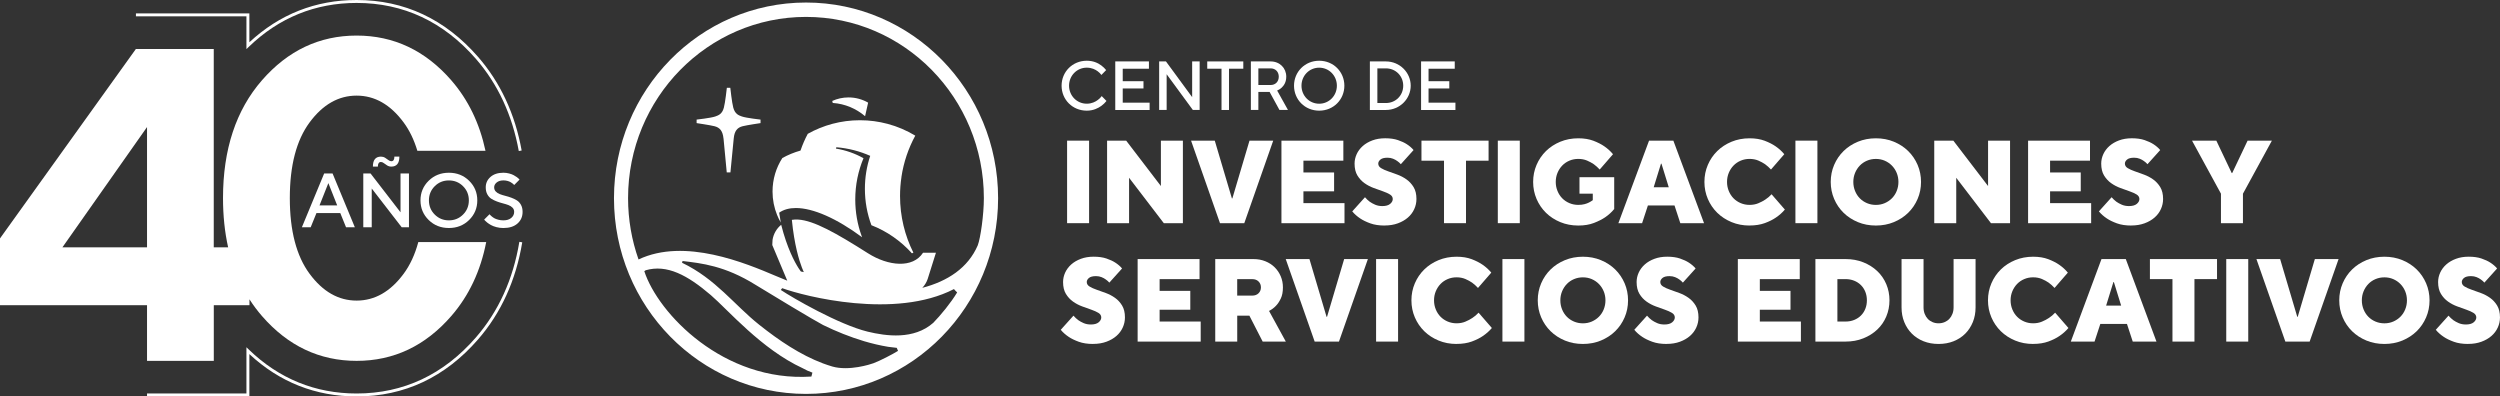 <?xml version="1.0" encoding="UTF-8"?>
<svg id="Capa_2" data-name="Capa 2" xmlns="http://www.w3.org/2000/svg" viewBox="0 0 1234.82 195.81">
  <rect x="0" y="0" width="1234.82" height="195.81" fill="#333333" stroke="none"/>
  <defs>
    <style>
      .cls-1 {
        fill: #fff;
      }
    </style>
  </defs>
  <g id="Capa_1-2" data-name="Capa 1">
    <g>
      <path class="cls-1" d="M206.61,119.57c-1.63,6.11-4.05,11.34-7.26,15.68-6.52,8.81-14.26,13.22-23.21,13.22s-16.69-4.41-23.21-13.22c-6.52-8.81-9.78-21.28-9.78-37.4s3.26-28.59,9.78-37.4c6.52-8.81,14.26-13.22,23.21-13.22s16.69,4.41,23.21,13.22c2.92,3.94,5.17,8.62,6.79,14.02h33.65c-2.91-13.59-8.53-25.21-16.9-34.82-12.82-14.72-28.41-22.08-46.75-22.08s-33.92,7.36-46.75,22.08c-12.82,14.72-19.24,34.12-19.24,58.19,0,8.72.85,16.81,2.53,24.31h-7.1V24.19h-38.46L0,117.76v32.98h72.62v27.5h32.98v-27.5h17.62v-2.9c1.86,2.9,3.92,5.66,6.18,8.26,12.82,14.76,28.41,22.14,46.75,22.14s33.92-7.38,46.75-22.14c8.71-10.02,14.46-22.2,17.25-36.53h-33.53ZM72.62,122.16H30.83l41.79-59.4v59.4Z"/>
      <g>
        <path class="cls-1" d="M160.1,85.69h4.17l11,26.56h-4.35l-2.85-7.02h-11.76l-2.85,7.02h-4.35l11-26.56ZM157.82,101.44h8.72l-4.35-11-4.37,11Z"/>
        <path class="cls-1" d="M202,85.69v26.56h-3.59l-14.8-19.15v19.15h-4.17v-26.56h3.59l14.8,19.17v-19.17h4.17ZM191.24,81.72c-.61-.38-1.16-.76-1.65-1.14-.49-.38-.97-.57-1.43-.57-1.01,0-1.52.76-1.52,2.28h-2.46c0-3.29,1.33-4.93,3.98-4.93.75,0,1.44.19,2.05.57.61.38,1.16.76,1.65,1.14.49.38.96.57,1.42.57,1.01,0,1.52-.76,1.52-2.28h2.46c0,3.29-1.33,4.93-3.98,4.93-.75,0-1.43-.19-2.04-.57Z"/>
        <path class="cls-1" d="M211.73,89.28c2.69-2.64,6.02-3.96,9.99-3.96s7.3,1.32,9.99,3.96c2.69,2.64,4.04,5.87,4.04,9.69s-1.35,7.04-4.04,9.69c-2.69,2.64-6.02,3.96-9.99,3.96s-7.3-1.32-9.99-3.96c-2.69-2.64-4.04-5.87-4.04-9.69s1.35-7.05,4.04-9.69ZM214.72,105.97c1.91,1.91,4.24,2.87,7,2.87s5.09-.96,7-2.87,2.86-4.25,2.86-7-.95-5.08-2.86-6.99-4.24-2.86-7-2.86-5.09.95-7,2.86-2.86,4.24-2.86,6.99.95,5.09,2.86,7Z"/>
        <path class="cls-1" d="M253.18,102.61c-.52-.55-1.19-.98-2.01-1.3-.82-.31-1.73-.6-2.73-.85-1-.25-2-.57-3-.94-1-.37-1.91-.82-2.73-1.33s-1.49-1.26-2.01-2.21-.78-2.11-.78-3.45c0-2.05.78-3.76,2.35-5.14s3.69-2.07,6.37-2.07c.99,0,1.94.12,2.84.36.91.24,1.66.52,2.26.85.6.33,1.12.65,1.58.98.45.33.78.61.99.84l.3.37-2.65,2.67s-.12-.13-.21-.25c-.09-.12-.3-.3-.63-.56-.33-.25-.68-.48-1.06-.69-.38-.2-.87-.39-1.48-.55-.61-.16-1.26-.24-1.94-.24-1.37,0-2.47.34-3.31,1.02-.83.68-1.25,1.48-1.25,2.39,0,.81.26,1.5.78,2.06s1.19.99,2.01,1.31c.82.32,1.73.6,2.73.85s2,.56,3,.93c1,.36,1.91.81,2.73,1.33s1.49,1.26,2.01,2.22.78,2.11.78,3.45c0,2.35-.84,4.26-2.52,5.74-1.68,1.48-4,2.22-6.97,2.22-1.21,0-2.36-.15-3.45-.44s-1.99-.64-2.7-1.04-1.32-.81-1.83-1.21-.9-.75-1.13-1.02l-.37-.46,2.65-2.65c.05.07.13.18.25.32.12.14.38.39.8.74.41.35.86.66,1.34.93s1.12.51,1.92.72c.8.22,1.64.32,2.53.32,1.64,0,2.94-.4,3.89-1.2s1.43-1.8,1.43-2.98c0-.82-.26-1.5-.78-2.05Z"/>
      </g>
      <g>
        <path class="cls-1" d="M256.24,74.6c-3.22-17.77-10.34-33.09-21.19-45.54C219.09,10.74,199.27,1.45,176.14,1.45c-20.4,0-38.3,7.27-53.19,21.62l-1.23,1.18V8.07h-54.58v-1.45h56.03v14.25C138.1,7.02,155.91,0,176.14,0c23.56,0,43.75,9.46,60,28.11,11.02,12.65,18.26,28.2,21.52,46.23l-1.43.26Z"/>
        <path class="cls-1" d="M176.14,195.81c-20.23,0-38.05-7.03-52.97-20.91v20.91h-50.55v-1.45h49.1v-22.85l1.23,1.19c14.89,14.37,32.79,21.66,53.19,21.66,23.13,0,42.96-9.32,58.92-27.69,11.18-12.86,18.4-28.75,21.46-47.22l1.43.24c-3.11,18.74-10.45,34.87-21.8,47.94-16.25,18.7-36.44,28.19-60.01,28.19Z"/>
      </g>
    </g>
    <g>
      <g>
        <path class="cls-1" d="M398.12,1.25c-52.4,0-94.86,43.27-94.86,96.65s42.46,96.66,94.86,96.66,94.87-43.27,94.87-96.66S450.52,1.25,398.12,1.25M400.77,185.99c-43.38,2.85-75.75-31.16-82.53-52.05.22-.17.7-.46.7-.46,10.48-3.02,20.64,2.41,32.17,12.29,8.34,7.14,24.97,26.7,45.34,36.09,1.92,1.02,2.7,1.43,4.82,2.19-.05.24-.37,1.45-.5,1.95M431.42,179.41c-1.41.53-12.02,3.97-20.26,1.64-1.58-.47-3.09-.98-4.64-1.55-11.28-4.25-21.69-11.28-31.53-19.1-12.4-9.86-21.41-22.62-38.11-30.62.07-.16.2-.52.25-.86,9.26,1.11,20.85,2.27,36.11,11.8,5.88,3.67,30.05,18.19,33.28,19.8,6.55,3.21,13.29,5.9,20.25,8,3.9,1.15,7.86,2.11,11.93,2.78,0,0,3.25.41,4.23.51l.63,1.5c-2.49,1.58-9.1,5-12.14,6.1M460.92,159.49c-9.54,8.38-23.12,6.57-32.4,4.31-14.21-3.5-36.9-16.59-42.85-20.58.14-.18.52-.74.66-.89,11.09,4.05,55.8,15.49,84.86.45.21.23.4.49.62.71.2.21.74.72.96.94-3.09,5.14-8.16,11.3-11.85,15.07M455.5,142.22c1.18-1.22,2.11-2.7,2.69-4.38l4.09-13h-6.37c-5.04,7.8-17.16,6.62-27.19.26-15.8-10.03-26.75-16.19-34.5-16.65-1.09-.07-2.11-.02-3.08.14,0,0-.01,0-.02,0,1.21,12.34,3.59,19.99,4.94,23.51.59,1.55.98,2.3.98,2.3l-1.45-.3s-.45-.55-1.2-1.71c-1.87-2.93-5.59-9.73-8.54-21.36-2.23,1.82-3.79,4.44-4.27,7.43-.09.85-.13,1.72-.13,2.57l3.22,7.66,4.18,9.94c-1.49-.57-3.38-1.37-5.55-2.29-14.87-6.3-45.04-19.05-67.91-8.18-3.34-9.46-5.17-19.66-5.17-30.29,0-49.44,39.36-89.52,87.89-89.52s87.85,40.08,87.85,89.52c0,8.07-1.64,19.74-3.03,23.33-4.8,11.1-14.79,17.69-27.45,20.99"/>
        <path class="cls-1" d="M445.24,87.43c1.09-7.31,3.45-14.2,6.84-20.43-4.21-2.54-8.79-4.52-13.63-5.81-4.37-1.17-8.96-1.8-13.69-1.8-9.34,0-18.13,2.43-25.78,6.71-1.39,2.6-2.58,5.33-3.55,8.16l-.03.02-.03.1c-3.14.88-6.14,2.12-8.94,3.67-3.07,4.76-4.85,10.45-4.85,16.57,0,4.09.8,7.99,2.24,11.55.52,1.29,1.13,2.54,1.82,3.73l-.77-4.85c2.2-1.55,4.99-2.3,8.24-2.3,8.51,0,20.18,5.14,32.7,14.43-.1-.27-.2-.55-.3-.82-1.99-5.56-3.07-11.56-3.07-17.82,0-7.24,1.45-14.13,4.07-20.39-4.16-2.34-8.75-3.97-13.61-4.75l.2-.67c5.9.48,11.53,1.95,16.73,4.25-1.71,5.11-2.63,10.59-2.63,16.29,0,6.33,1.14,12.38,3.22,17.97,7.71,3,14.54,7.8,20.01,13.89l.72-.33c-4.22-8.4-6.59-17.91-6.59-27.99,0-3.19.24-6.32.7-9.38"/>
        <path class="cls-1" d="M357.37,68.39c.57,6.19,1.59,16.77,1.59,16.77h1.82s1.05-10.59,1.63-16.77c.34-3.75,1.8-5.4,4.42-6.05,2.15-.55,8.82-1.53,8.82-1.53v-1.74s-6.96-.76-9.19-1.53c-1.67-.58-3.4-1.23-4.27-4.34-.67-2.39-1.47-9.82-1.47-9.82h-1.71s-.81,7.43-1.48,9.82c-.84,3.1-2.57,3.75-4.25,4.34-2.24.77-9.2,1.53-9.2,1.53v1.74s6.66.98,8.82,1.53c2.61.65,4.08,2.3,4.45,6.05"/>
        <path class="cls-1" d="M428.79,50.71l-1.5,6.69c-4.38-3.75-9.92-6.14-15.98-6.55l-.24-.99c2.45-1.12,5.17-1.74,8.04-1.74,3.52,0,6.82.94,9.69,2.58"/>
      </g>
      <g>
        <g>
          <path class="cls-1" d="M546.53,49.86c-.71.89-1.51,1.68-2.49,2.4-1.65,1.2-4.03,2.4-7.26,2.4-7.06,0-12.43-5.48-12.43-12.33s5.38-12.33,12.43-12.33c3.23,0,5.58,1.13,7.19,2.33.91.69,1.71,1.44,2.39,2.29l-2.35,2.4c-.47-.65-1.08-1.27-1.78-1.78-1.21-.92-3.03-1.82-5.45-1.82-4.87,0-8.74,3.94-8.74,8.9s3.86,8.9,8.74,8.9c2.42,0,4.27-.92,5.51-1.88.74-.55,1.38-1.16,1.88-1.88l2.35,2.4Z"/>
          <path class="cls-1" d="M550.85,30.34h16.64v3.6h-12.94v6.16h10.25v3.6h-10.25v7.02h13.28v3.6h-16.97v-23.97Z"/>
          <path class="cls-1" d="M572.54,30.34h3.36l12.94,17.64v-17.64h3.7v23.97h-3.36l-12.94-17.64v17.64h-3.7v-23.97Z"/>
          <path class="cls-1" d="M603.35,33.94h-7.06v-3.6h17.81v3.6h-7.06v20.38h-3.7v-20.38Z"/>
          <path class="cls-1" d="M617.84,30.34h9.75c4.54,0,7.73,3.29,7.73,7.53,0,2.71-1.14,4.35-2.25,5.41-.67.62-1.41,1.1-2.25,1.44l5.34,9.59h-4.2l-4.87-8.9h-5.55v8.9h-3.7v-23.97ZM627.59,41.99c2.39,0,4.03-1.68,4.03-4.11s-1.65-4.11-4.03-4.11h-6.05v8.22h6.05Z"/>
          <path class="cls-1" d="M651.58,30c7.06,0,12.44,5.48,12.44,12.33s-5.38,12.33-12.44,12.33-12.43-5.48-12.43-12.33,5.38-12.33,12.43-12.33ZM651.58,51.23c4.87,0,8.74-3.94,8.74-8.9s-3.86-8.9-8.74-8.9-8.74,3.94-8.74,8.9,3.86,8.9,8.74,8.9Z"/>
          <path class="cls-1" d="M676.62,30.34h7.9c6.89,0,12.27,5.51,12.27,11.99s-5.38,11.99-12.27,11.99h-7.9v-23.97ZM684.52,50.89c4.87,0,8.57-3.77,8.57-8.56s-3.7-8.56-8.57-8.56h-4.2v17.12h4.2Z"/>
          <path class="cls-1" d="M701.9,30.34h16.64v3.6h-12.94v6.16h10.25v3.6h-10.25v7.02h13.28v3.6h-16.97v-23.97Z"/>
        </g>
        <g>
          <path class="cls-1" d="M527.07,69.47h10.86v40.76h-10.86v-40.76Z"/>
          <path class="cls-1" d="M546.82,69.47h9.43l17.15,22.42v-22.42h10.86v40.76h-9.43l-17.15-22.42v22.42h-10.86v-40.76Z"/>
          <path class="cls-1" d="M588.29,69.47h11.72l8.46,28.53h.23l8.46-28.53h11.72l-14.29,40.76h-12l-14.29-40.76Z"/>
          <path class="cls-1" d="M632.94,69.47h30.58v9.9h-19.72v5.82h15.15v9.32h-15.15v5.82h20.29v9.9h-31.15v-40.76Z"/>
          <path class="cls-1" d="M683.91,111.4c-2.74,0-5.11-.36-7.09-1.08-1.98-.72-3.64-1.52-4.97-2.42-1.52-1.01-2.84-2.17-3.94-3.49l6.29-6.99c.69.82,1.47,1.55,2.34,2.21.76.54,1.67,1.04,2.71,1.49,1.05.45,2.22.67,3.52.67,1.71,0,3-.36,3.86-1.08.86-.72,1.29-1.52,1.29-2.42s-.47-1.68-1.4-2.24c-.93-.56-2.1-1.09-3.49-1.57-1.39-.49-2.91-1.03-4.54-1.63-1.64-.6-3.15-1.4-4.54-2.39-1.39-.99-2.55-2.25-3.49-3.79-.93-1.53-1.4-3.48-1.4-5.85,0-1.59.34-3.14,1.03-4.66.69-1.51,1.69-2.85,3-4.02s2.91-2.1,4.77-2.79c1.87-.7,3.98-1.05,6.34-1.05s4.53.3,6.29.9c1.75.6,3.2,1.27,4.34,2.01,1.33.85,2.46,1.82,3.37,2.91l-6.29,6.99c-.5-.58-1.09-1.11-1.77-1.57-.57-.43-1.27-.81-2.09-1.14-.82-.33-1.72-.5-2.71-.5-1.6,0-2.76.3-3.49.9-.72.6-1.09,1.27-1.09,2.01,0,.93.47,1.68,1.4,2.24.93.56,2.09,1.09,3.49,1.57,1.39.49,2.91,1.03,4.54,1.63,1.64.6,3.15,1.4,4.54,2.39,1.39.99,2.55,2.25,3.49,3.79.93,1.53,1.4,3.49,1.4,5.85,0,1.75-.36,3.42-1.09,5.01-.72,1.59-1.76,2.98-3.12,4.16-1.35,1.18-3,2.14-4.94,2.85-1.94.72-4.14,1.08-6.57,1.08Z"/>
          <path class="cls-1" d="M713.25,79.37h-11.15v-9.9h33.15v9.9h-11.15v30.86h-10.86v-30.86Z"/>
          <path class="cls-1" d="M739.81,69.47h10.86v40.76h-10.86v-40.76Z"/>
          <path class="cls-1" d="M779.56,111.4c-3.2,0-6.16-.56-8.89-1.69-2.73-1.13-5.08-2.66-7.06-4.6-1.98-1.94-3.54-4.22-4.66-6.84-1.12-2.62-1.69-5.43-1.69-8.41s.56-5.79,1.69-8.42c1.12-2.62,2.68-4.9,4.66-6.84,1.98-1.94,4.33-3.47,7.06-4.6,2.72-1.12,5.69-1.69,8.89-1.69,2.86,0,5.35.41,7.49,1.22,2.13.82,3.92,1.73,5.37,2.74,1.68,1.16,3.11,2.47,4.29,3.9l-6.57,7.57c-.88-.97-1.85-1.84-2.91-2.62-.95-.66-2.07-1.26-3.34-1.81-1.28-.54-2.72-.82-4.32-.82s-3.03.29-4.4.87c-1.37.58-2.55,1.39-3.54,2.42-.99,1.03-1.77,2.23-2.34,3.61-.57,1.38-.86,2.86-.86,4.46s.29,3.09.86,4.48c.57,1.4,1.35,2.6,2.34,3.61.99,1.01,2.17,1.81,3.54,2.39,1.37.58,2.84.87,4.4.87,1.14,0,2.15-.12,3.03-.35.88-.23,1.62-.5,2.23-.82.69-.35,1.31-.74,1.89-1.16v-3.2h-6.57v-8.15h17.15v15.72c-1.22,1.51-2.71,2.87-4.46,4.08-1.49,1.01-3.33,1.94-5.54,2.8-2.21.85-4.78,1.28-7.72,1.28Z"/>
          <path class="cls-1" d="M814.52,69.47h12l15.15,40.76h-11.72l-2.86-8.73h-13.15l-2.86,8.73h-11.72l15.15-40.76ZM824.24,92.48l-3.6-11.65h-.23l-3.6,11.65h7.43Z"/>
          <path class="cls-1" d="M864.16,111.4c-3.2,0-6.16-.56-8.89-1.69-2.73-1.13-5.08-2.66-7.06-4.6-1.98-1.94-3.54-4.22-4.66-6.84-1.12-2.62-1.69-5.43-1.69-8.41s.56-5.79,1.69-8.42c1.12-2.62,2.68-4.9,4.66-6.84,1.98-1.94,4.33-3.47,7.06-4.6,2.72-1.12,5.69-1.69,8.89-1.69,2.86,0,5.35.41,7.49,1.22,2.13.82,3.92,1.73,5.37,2.74,1.68,1.16,3.11,2.47,4.29,3.9l-6.57,7.57c-.88-.97-1.85-1.84-2.91-2.62-.95-.66-2.07-1.26-3.34-1.81-1.28-.54-2.72-.82-4.32-.82s-3.03.29-4.4.87c-1.37.58-2.55,1.39-3.54,2.42-.99,1.03-1.77,2.23-2.34,3.61-.57,1.38-.86,2.86-.86,4.46s.29,3.09.86,4.48c.57,1.4,1.35,2.6,2.34,3.61.99,1.01,2.17,1.81,3.54,2.39,1.37.58,2.84.87,4.4.87s3.05-.27,4.34-.82c1.3-.54,2.44-1.14,3.43-1.81,1.14-.74,2.17-1.61,3.09-2.62l6.57,7.57c-1.26,1.48-2.74,2.8-4.46,3.96-1.45,1.01-3.26,1.91-5.43,2.71-2.17.79-4.69,1.19-7.55,1.19Z"/>
          <path class="cls-1" d="M886.81,69.47h10.86v40.76h-10.86v-40.76Z"/>
          <path class="cls-1" d="M926.55,111.4c-3.2,0-6.16-.56-8.89-1.69-2.73-1.13-5.08-2.66-7.06-4.6-1.98-1.94-3.54-4.22-4.66-6.84-1.12-2.62-1.69-5.43-1.69-8.41s.56-5.79,1.69-8.42c1.12-2.62,2.68-4.9,4.66-6.84,1.98-1.94,4.33-3.47,7.06-4.6,2.72-1.12,5.69-1.69,8.89-1.69s6.16.56,8.89,1.69c2.72,1.13,5.08,2.66,7.06,4.6,1.98,1.94,3.53,4.22,4.66,6.84,1.12,2.62,1.69,5.43,1.69,8.42s-.56,5.79-1.69,8.41c-1.12,2.62-2.68,4.9-4.66,6.84-1.98,1.94-4.34,3.47-7.06,4.6-2.73,1.12-5.69,1.69-8.89,1.69ZM926.55,101.21c1.56,0,3.02-.29,4.37-.87,1.35-.58,2.53-1.38,3.54-2.39,1.01-1.01,1.8-2.21,2.37-3.61.57-1.4.86-2.89.86-4.48s-.29-3.08-.86-4.46c-.57-1.38-1.36-2.58-2.37-3.61-1.01-1.03-2.19-1.83-3.54-2.42-1.35-.58-2.81-.87-4.37-.87s-3.03.29-4.4.87c-1.37.58-2.55,1.39-3.54,2.42-.99,1.03-1.77,2.23-2.34,3.61-.57,1.38-.86,2.86-.86,4.46s.29,3.09.86,4.48c.57,1.4,1.35,2.6,2.34,3.61.99,1.01,2.17,1.81,3.54,2.39,1.37.58,2.84.87,4.4.87Z"/>
          <path class="cls-1" d="M955.38,69.47h9.43l17.15,22.42v-22.42h10.86v40.76h-9.43l-17.15-22.42v22.42h-10.86v-40.76Z"/>
          <path class="cls-1" d="M1001.73,69.47h30.58v9.9h-19.72v5.82h15.15v9.32h-15.15v5.82h20.29v9.9h-31.15v-40.76Z"/>
          <path class="cls-1" d="M1052.7,111.4c-2.74,0-5.11-.36-7.09-1.08-1.98-.72-3.64-1.52-4.97-2.42-1.52-1.01-2.84-2.17-3.94-3.49l6.29-6.99c.69.82,1.47,1.55,2.34,2.21.76.54,1.67,1.04,2.71,1.49,1.05.45,2.22.67,3.52.67,1.71,0,3-.36,3.86-1.08.86-.72,1.29-1.52,1.29-2.42s-.47-1.68-1.4-2.24c-.93-.56-2.1-1.09-3.49-1.57-1.39-.49-2.91-1.03-4.54-1.63-1.64-.6-3.15-1.4-4.54-2.39-1.39-.99-2.55-2.25-3.49-3.79-.93-1.53-1.4-3.48-1.4-5.85,0-1.59.34-3.14,1.03-4.66.69-1.51,1.69-2.85,3-4.02,1.31-1.16,2.91-2.1,4.77-2.79,1.87-.7,3.98-1.05,6.34-1.05s4.53.3,6.29.9c1.75.6,3.2,1.27,4.34,2.01,1.33.85,2.46,1.82,3.37,2.91l-6.29,6.99c-.5-.58-1.09-1.11-1.77-1.57-.57-.43-1.27-.81-2.09-1.14-.82-.33-1.72-.5-2.71-.5-1.6,0-2.76.3-3.49.9-.72.6-1.09,1.27-1.09,2.01,0,.93.47,1.68,1.4,2.24.93.56,2.09,1.09,3.49,1.57,1.39.49,2.91,1.03,4.54,1.63,1.64.6,3.15,1.4,4.54,2.39,1.39.99,2.55,2.25,3.49,3.79.93,1.53,1.4,3.49,1.4,5.85,0,1.75-.36,3.42-1.09,5.01-.72,1.59-1.76,2.98-3.12,4.16-1.35,1.18-3,2.14-4.94,2.85-1.94.72-4.14,1.08-6.57,1.08Z"/>
          <path class="cls-1" d="M1097,95.68l-14.29-26.2h12l7.6,16.01h.23l7.6-16.01h12l-14.29,26.2v14.56h-10.86v-14.56Z"/>
          <path class="cls-1" d="M539.93,169.89c-2.74,0-5.11-.36-7.09-1.08-1.98-.72-3.64-1.52-4.97-2.42-1.52-1.01-2.84-2.17-3.94-3.49l6.29-6.99c.69.82,1.47,1.55,2.34,2.21.76.54,1.67,1.04,2.71,1.49,1.05.45,2.22.67,3.52.67,1.71,0,3-.36,3.86-1.08.86-.72,1.29-1.52,1.29-2.42s-.47-1.68-1.4-2.24c-.93-.56-2.1-1.09-3.49-1.57-1.39-.49-2.91-1.03-4.54-1.63-1.64-.6-3.15-1.4-4.54-2.39-1.39-.99-2.55-2.25-3.49-3.79-.93-1.53-1.4-3.48-1.4-5.85,0-1.59.34-3.14,1.03-4.66.69-1.51,1.69-2.85,3-4.02s2.91-2.1,4.77-2.79c1.87-.7,3.98-1.05,6.34-1.05s4.53.3,6.29.9c1.75.6,3.2,1.27,4.34,2.01,1.33.85,2.46,1.82,3.37,2.91l-6.29,6.99c-.5-.58-1.09-1.11-1.77-1.57-.57-.43-1.27-.81-2.09-1.14-.82-.33-1.72-.5-2.71-.5-1.6,0-2.76.3-3.49.9-.72.6-1.09,1.27-1.09,2.01,0,.93.47,1.68,1.4,2.24.93.56,2.09,1.09,3.49,1.57,1.39.49,2.91,1.03,4.54,1.63,1.64.6,3.15,1.4,4.54,2.39,1.39.99,2.55,2.25,3.49,3.79.93,1.53,1.4,3.49,1.4,5.85,0,1.75-.36,3.42-1.09,5.01-.72,1.59-1.76,2.98-3.12,4.16-1.35,1.18-3,2.14-4.94,2.85-1.94.72-4.14,1.08-6.57,1.08Z"/>
          <path class="cls-1" d="M561.91,127.96h30.58v9.9h-19.72v5.82h15.15v9.32h-15.15v5.82h20.29v9.9h-31.15v-40.76Z"/>
          <path class="cls-1" d="M600.23,127.96h18.86c2.13,0,4.1.36,5.89,1.08,1.79.72,3.32,1.71,4.6,2.97,1.28,1.26,2.28,2.74,3,4.43.72,1.69,1.09,3.52,1.09,5.5,0,2.21-.35,4.06-1.06,5.53-.71,1.48-1.5,2.66-2.37,3.55-.99,1.05-2.13,1.9-3.43,2.56l8.29,15.14h-11.43l-6.57-12.81h-6v12.81h-10.86v-40.76ZM618.52,146.01c1.29,0,2.33-.39,3.12-1.16.78-.78,1.17-1.75,1.17-2.91s-.39-2.13-1.17-2.91c-.78-.78-1.82-1.16-3.12-1.16h-7.43v8.15h7.43Z"/>
          <path class="cls-1" d="M635.05,127.96h11.72l8.46,28.53h.23l8.46-28.53h11.72l-14.29,40.76h-12l-14.29-40.76Z"/>
          <path class="cls-1" d="M679.69,127.96h10.86v40.76h-10.86v-40.76Z"/>
          <path class="cls-1" d="M719.44,169.89c-3.2,0-6.16-.56-8.89-1.69-2.73-1.13-5.08-2.66-7.06-4.6-1.98-1.94-3.54-4.22-4.66-6.84-1.12-2.62-1.69-5.43-1.69-8.41s.56-5.79,1.69-8.42c1.12-2.62,2.68-4.9,4.66-6.84,1.98-1.94,4.33-3.47,7.06-4.6,2.72-1.12,5.69-1.69,8.89-1.69,2.86,0,5.35.41,7.49,1.22,2.13.82,3.92,1.73,5.37,2.74,1.68,1.16,3.11,2.47,4.29,3.9l-6.57,7.57c-.88-.97-1.85-1.84-2.91-2.62-.95-.66-2.07-1.26-3.34-1.81-1.28-.54-2.72-.82-4.32-.82s-3.03.29-4.4.87c-1.37.58-2.55,1.39-3.54,2.42-.99,1.03-1.77,2.23-2.34,3.61-.57,1.38-.86,2.86-.86,4.46s.29,3.09.86,4.48c.57,1.4,1.35,2.6,2.34,3.61.99,1.01,2.17,1.81,3.54,2.39,1.37.58,2.84.87,4.4.87s3.05-.27,4.34-.82c1.3-.54,2.44-1.14,3.43-1.81,1.14-.74,2.17-1.61,3.09-2.62l6.57,7.57c-1.26,1.48-2.74,2.8-4.46,3.96-1.45,1.01-3.26,1.91-5.43,2.71-2.17.79-4.69,1.19-7.55,1.19Z"/>
          <path class="cls-1" d="M742.09,127.96h10.86v40.76h-10.86v-40.76Z"/>
          <path class="cls-1" d="M781.84,169.89c-3.2,0-6.16-.56-8.89-1.69-2.73-1.13-5.08-2.66-7.06-4.6-1.98-1.94-3.54-4.22-4.66-6.84-1.12-2.62-1.69-5.43-1.69-8.41s.56-5.79,1.69-8.42c1.12-2.62,2.68-4.9,4.66-6.84,1.98-1.94,4.33-3.47,7.06-4.6,2.72-1.12,5.69-1.69,8.89-1.69s6.16.56,8.89,1.69c2.72,1.13,5.08,2.66,7.06,4.6,1.98,1.94,3.53,4.22,4.66,6.84,1.12,2.62,1.69,5.43,1.69,8.42s-.56,5.79-1.69,8.41c-1.12,2.62-2.68,4.9-4.66,6.84-1.98,1.94-4.34,3.47-7.06,4.6-2.73,1.12-5.69,1.69-8.89,1.69ZM781.84,159.7c1.56,0,3.02-.29,4.37-.87,1.35-.58,2.53-1.38,3.54-2.39,1.01-1.01,1.8-2.21,2.37-3.61.57-1.4.86-2.89.86-4.48s-.29-3.08-.86-4.46c-.57-1.38-1.36-2.58-2.37-3.61-1.01-1.03-2.19-1.83-3.54-2.42-1.35-.58-2.81-.87-4.37-.87s-3.03.29-4.4.87c-1.37.58-2.55,1.39-3.54,2.42-.99,1.03-1.77,2.23-2.34,3.61-.57,1.38-.86,2.86-.86,4.46s.29,3.09.86,4.48c.57,1.4,1.35,2.6,2.34,3.61.99,1.01,2.17,1.81,3.54,2.39,1.37.58,2.84.87,4.4.87Z"/>
          <path class="cls-1" d="M823.22,169.89c-2.74,0-5.11-.36-7.09-1.08-1.98-.72-3.64-1.52-4.97-2.42-1.52-1.01-2.84-2.17-3.94-3.49l6.29-6.99c.69.82,1.47,1.55,2.34,2.21.76.54,1.67,1.04,2.71,1.49,1.05.45,2.22.67,3.52.67,1.71,0,3-.36,3.86-1.08.86-.72,1.29-1.52,1.29-2.42s-.47-1.68-1.4-2.24c-.93-.56-2.1-1.09-3.49-1.57-1.39-.49-2.91-1.03-4.54-1.63-1.64-.6-3.15-1.4-4.54-2.39-1.39-.99-2.55-2.25-3.49-3.79-.93-1.53-1.4-3.48-1.4-5.85,0-1.59.34-3.14,1.03-4.66.69-1.51,1.69-2.85,3-4.02s2.91-2.1,4.77-2.79c1.87-.7,3.98-1.05,6.34-1.05s4.53.3,6.29.9c1.75.6,3.2,1.27,4.34,2.01,1.33.85,2.46,1.82,3.37,2.91l-6.29,6.99c-.5-.58-1.09-1.11-1.77-1.57-.57-.43-1.27-.81-2.09-1.14-.82-.33-1.72-.5-2.71-.5-1.6,0-2.76.3-3.49.9-.72.6-1.09,1.27-1.09,2.01,0,.93.47,1.68,1.4,2.24.93.56,2.09,1.09,3.49,1.57,1.39.49,2.91,1.03,4.54,1.63,1.64.6,3.15,1.4,4.54,2.39,1.39.99,2.55,2.25,3.49,3.79.93,1.53,1.4,3.49,1.4,5.85,0,1.75-.36,3.42-1.09,5.01-.72,1.59-1.76,2.98-3.12,4.16-1.35,1.18-3,2.14-4.94,2.85-1.94.72-4.14,1.08-6.57,1.08Z"/>
          <path class="cls-1" d="M858.37,127.96h30.58v9.9h-19.72v5.82h15.15v9.32h-15.15v5.82h20.29v9.9h-31.15v-40.76Z"/>
          <path class="cls-1" d="M896.68,127.96h14.86c3.2,0,6.13.53,8.8,1.6,2.67,1.07,4.96,2.51,6.89,4.34,1.92,1.82,3.41,3.98,4.46,6.46,1.05,2.48,1.57,5.14,1.57,7.98s-.52,5.49-1.57,7.98c-1.05,2.49-2.53,4.64-4.46,6.46-1.92,1.83-4.22,3.27-6.89,4.34-2.67,1.07-5.6,1.6-8.8,1.6h-14.86v-40.76ZM911.54,158.82c1.56,0,2.99-.26,4.29-.79s2.41-1.25,3.34-2.18c.93-.93,1.66-2.04,2.17-3.32.52-1.28.77-2.68.77-4.19s-.26-2.91-.77-4.19c-.51-1.28-1.24-2.39-2.17-3.32-.93-.93-2.05-1.66-3.34-2.18-1.3-.52-2.72-.79-4.29-.79h-4v20.96h4Z"/>
          <path class="cls-1" d="M957.51,169.89c-2.71,0-5.18-.45-7.43-1.34-2.25-.89-4.17-2.15-5.77-3.76-1.6-1.61-2.85-3.51-3.74-5.71-.9-2.19-1.34-4.61-1.34-7.25v-23.88h10.86v23.88c0,1.16.19,2.23.57,3.2.38.97.9,1.8,1.54,2.48s1.43,1.21,2.34,1.6c.91.39,1.91.58,2.97.58s2.06-.19,2.97-.58,1.7-.92,2.34-1.6c.65-.68,1.16-1.5,1.54-2.48.38-.97.57-2.04.57-3.2v-23.88h10.86v23.88c0,2.64-.45,5.06-1.34,7.25-.9,2.19-2.14,4.1-3.74,5.71-1.6,1.61-3.53,2.86-5.77,3.76-2.25.89-4.73,1.34-7.43,1.34Z"/>
          <path class="cls-1" d="M1004.22,169.89c-3.2,0-6.16-.56-8.89-1.69-2.73-1.13-5.08-2.66-7.06-4.6-1.98-1.94-3.54-4.22-4.66-6.84-1.12-2.62-1.69-5.43-1.69-8.41s.56-5.79,1.69-8.42c1.12-2.62,2.68-4.9,4.66-6.84,1.98-1.94,4.33-3.47,7.06-4.6,2.72-1.12,5.69-1.69,8.89-1.69,2.86,0,5.35.41,7.49,1.22,2.13.82,3.92,1.73,5.37,2.74,1.68,1.16,3.11,2.47,4.29,3.9l-6.57,7.57c-.88-.97-1.85-1.84-2.91-2.62-.95-.66-2.07-1.26-3.34-1.81-1.28-.54-2.72-.82-4.32-.82s-3.03.29-4.4.87c-1.37.58-2.55,1.39-3.54,2.42-.99,1.03-1.77,2.23-2.34,3.61-.57,1.38-.86,2.86-.86,4.46s.29,3.09.86,4.48c.57,1.4,1.35,2.6,2.34,3.61.99,1.01,2.17,1.81,3.54,2.39,1.37.58,2.84.87,4.4.87s3.05-.27,4.34-.82c1.3-.54,2.44-1.14,3.43-1.81,1.14-.74,2.17-1.61,3.09-2.62l6.57,7.57c-1.26,1.48-2.74,2.8-4.46,3.96-1.45,1.01-3.26,1.91-5.43,2.71-2.17.79-4.69,1.19-7.55,1.19Z"/>
          <path class="cls-1" d="M1037.99,127.96h12l15.15,40.76h-11.72l-2.86-8.73h-13.15l-2.86,8.73h-11.72l15.15-40.76ZM1047.7,150.96l-3.6-11.65h-.23l-3.6,11.65h7.43Z"/>
          <path class="cls-1" d="M1073.05,137.86h-11.15v-9.9h33.15v9.9h-11.15v30.86h-10.86v-30.86Z"/>
          <path class="cls-1" d="M1099.61,127.96h10.86v40.76h-10.86v-40.76Z"/>
          <path class="cls-1" d="M1114.5,127.96h11.72l8.46,28.53h.23l8.46-28.53h11.72l-14.29,40.76h-12l-14.29-40.76Z"/>
          <path class="cls-1" d="M1177.72,169.89c-3.2,0-6.16-.56-8.89-1.69-2.73-1.13-5.08-2.66-7.06-4.6-1.98-1.94-3.54-4.22-4.66-6.84-1.12-2.62-1.69-5.43-1.69-8.41s.56-5.79,1.69-8.42c1.12-2.62,2.68-4.9,4.66-6.84,1.98-1.94,4.33-3.47,7.06-4.6,2.72-1.12,5.69-1.69,8.89-1.69s6.16.56,8.89,1.69c2.72,1.13,5.08,2.66,7.06,4.6,1.98,1.94,3.53,4.22,4.66,6.84,1.12,2.62,1.69,5.43,1.69,8.42s-.56,5.79-1.69,8.41c-1.12,2.62-2.68,4.9-4.66,6.84-1.98,1.94-4.34,3.47-7.06,4.6-2.73,1.12-5.69,1.69-8.89,1.69ZM1177.72,159.7c1.56,0,3.02-.29,4.37-.87,1.35-.58,2.53-1.38,3.54-2.39,1.01-1.01,1.8-2.21,2.37-3.61.57-1.4.86-2.89.86-4.48s-.29-3.08-.86-4.46c-.57-1.38-1.36-2.58-2.37-3.61-1.01-1.03-2.19-1.83-3.54-2.42-1.35-.58-2.81-.87-4.37-.87s-3.03.29-4.4.87c-1.37.58-2.55,1.39-3.54,2.42-.99,1.03-1.77,2.23-2.34,3.61-.57,1.38-.86,2.86-.86,4.46s.29,3.09.86,4.48c.57,1.4,1.35,2.6,2.34,3.61.99,1.01,2.17,1.81,3.54,2.39,1.37.58,2.84.87,4.4.87Z"/>
          <path class="cls-1" d="M1219.1,169.89c-2.74,0-5.11-.36-7.09-1.08-1.98-.72-3.64-1.52-4.97-2.42-1.52-1.01-2.84-2.17-3.94-3.49l6.29-6.99c.69.82,1.47,1.55,2.34,2.21.76.54,1.67,1.04,2.71,1.49,1.05.45,2.22.67,3.52.67,1.71,0,3-.36,3.86-1.08.86-.72,1.29-1.52,1.29-2.42s-.47-1.68-1.4-2.24c-.93-.56-2.1-1.09-3.49-1.57-1.39-.49-2.91-1.03-4.54-1.63-1.64-.6-3.15-1.4-4.54-2.39-1.39-.99-2.55-2.25-3.49-3.79-.93-1.53-1.4-3.48-1.4-5.85,0-1.59.34-3.14,1.03-4.66.69-1.51,1.69-2.85,3-4.02s2.91-2.1,4.77-2.79c1.87-.7,3.98-1.05,6.34-1.05s4.53.3,6.29.9c1.75.6,3.2,1.27,4.34,2.01,1.33.85,2.46,1.82,3.37,2.91l-6.29,6.99c-.5-.58-1.09-1.11-1.77-1.57-.57-.43-1.27-.81-2.09-1.14-.82-.33-1.72-.5-2.71-.5-1.6,0-2.76.3-3.49.9-.72.6-1.09,1.27-1.09,2.01,0,.93.47,1.68,1.4,2.24.93.56,2.09,1.09,3.49,1.57,1.39.49,2.91,1.03,4.54,1.63,1.64.6,3.15,1.4,4.54,2.39,1.39.99,2.55,2.25,3.49,3.79.93,1.53,1.4,3.49,1.4,5.85,0,1.75-.36,3.42-1.09,5.01-.72,1.59-1.76,2.98-3.12,4.16-1.35,1.18-3,2.14-4.94,2.85-1.94.72-4.14,1.08-6.57,1.08Z"/>
        </g>
      </g>
    </g>
  </g>
</svg>